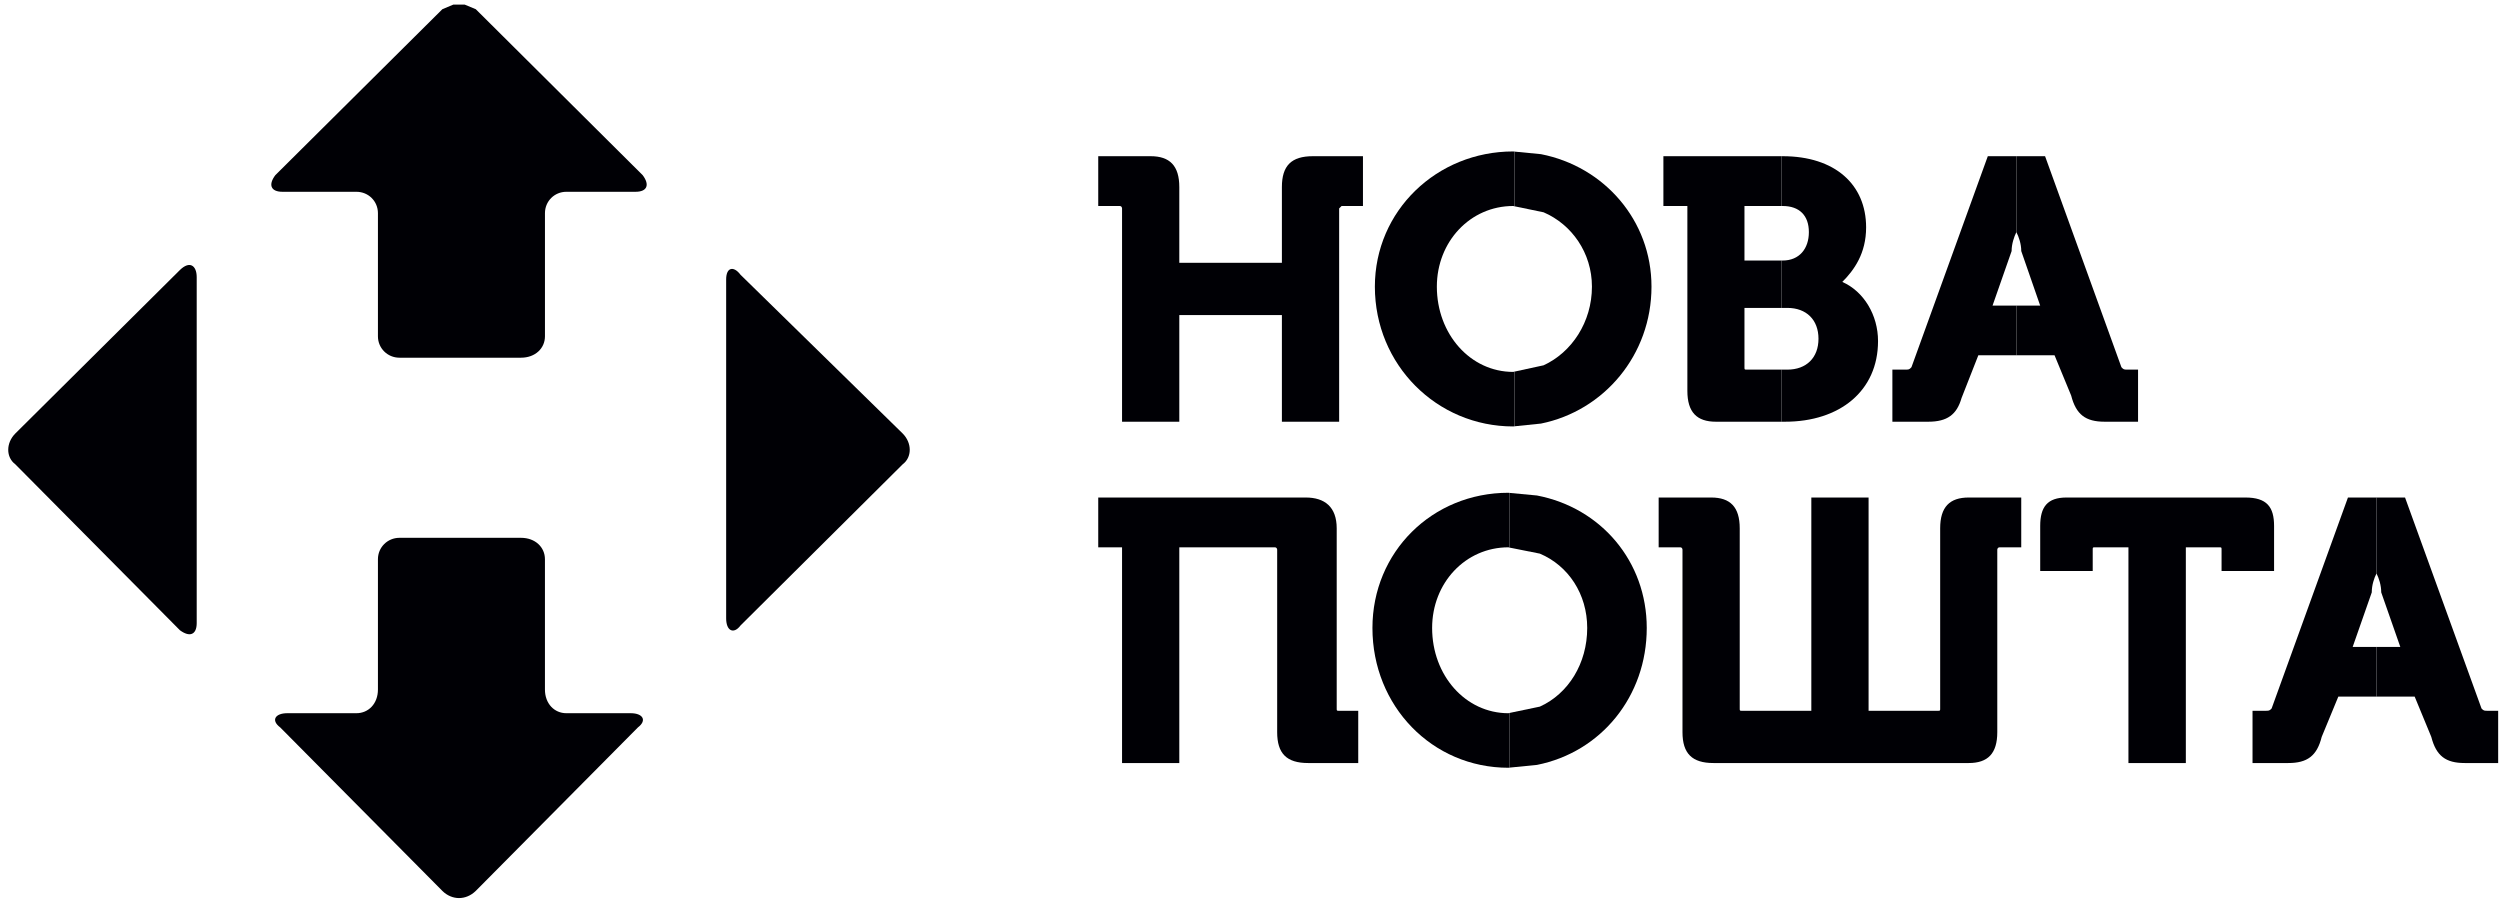 <svg xmlns="http://www.w3.org/2000/svg" width="173" height="63" viewBox="0 0 173 63" fill="none"><path fill-rule="evenodd" clip-rule="evenodd" d="M75.998 10.809C75.998 10.809 75.998 10.809 79.622 10.809C80.943 10.809 81.608 11.464 81.608 12.944C81.608 12.944 81.608 12.944 81.608 18.188C81.608 18.188 81.608 18.188 88.707 18.188C88.707 18.188 88.707 18.188 88.707 12.944C88.707 11.464 89.363 10.809 90.852 10.809C90.852 10.809 90.852 10.809 94.317 10.809C94.317 10.809 94.317 10.809 94.317 14.255C94.317 14.255 94.317 14.255 92.838 14.255L92.669 14.424C92.669 14.424 92.669 14.424 92.669 29.183C92.669 29.183 92.669 29.183 88.707 29.183C88.707 29.183 88.707 29.183 88.707 21.803C88.707 21.803 88.707 21.803 81.608 21.803C81.608 21.803 81.608 21.803 81.608 29.183C81.608 29.183 81.608 29.183 77.646 29.183C77.646 29.183 77.646 29.183 77.646 14.424C77.646 14.424 77.646 14.255 77.478 14.255C77.478 14.255 77.478 14.255 75.998 14.255C75.998 14.255 75.998 14.255 75.998 10.809Z" fill="#000005"></path><path fill-rule="evenodd" clip-rule="evenodd" d="M104.712 10.48L104.802 10.49V14.274L104.712 14.255C101.743 14.255 99.43 16.718 99.43 19.836C99.43 23.114 101.743 25.736 104.712 25.736L104.802 25.716V29.5L104.712 29.51C99.43 29.51 95.141 25.249 95.141 19.836C95.141 14.582 99.43 10.48 104.712 10.48Z" fill="#000005"></path><path fill-rule="evenodd" clip-rule="evenodd" d="M104.801 10.49L106.638 10.669C110.997 11.523 114.283 15.238 114.283 19.836C114.283 24.564 110.997 28.427 106.638 29.311L104.801 29.5V25.716L106.816 25.279C108.762 24.385 110.162 22.289 110.162 19.836C110.162 17.492 108.762 15.526 106.816 14.691L104.801 14.274V10.49Z" fill="#000005"></path><path fill-rule="evenodd" clip-rule="evenodd" d="M115.107 10.809C115.107 10.809 115.107 10.809 120.638 10.809H123.279V14.255H123.031C122.703 14.255 122.038 14.255 120.717 14.255C120.717 14.255 120.717 14.255 120.717 18.029C120.717 18.029 120.717 18.029 121.839 18.029H123.279V21.307H122.435C122.018 21.307 121.462 21.307 120.717 21.307C120.717 21.307 120.717 21.307 120.717 25.409C120.717 25.578 120.717 25.578 120.886 25.578C120.886 25.578 120.886 25.578 122.068 25.578H123.279V29.183H122.932C122.336 29.183 121.134 29.183 118.741 29.183C117.421 29.183 116.766 28.527 116.766 27.047V14.255C116.766 14.255 116.766 14.255 115.107 14.255C115.107 14.255 115.107 14.255 115.107 10.809Z" fill="#000005"></path><path fill-rule="evenodd" clip-rule="evenodd" d="M123.277 10.809H123.357C126.991 10.809 129.135 12.775 129.135 15.735C129.135 17.533 128.311 18.685 127.487 19.509C128.977 20.165 129.96 21.803 129.96 23.601C129.96 27.047 127.318 29.183 123.526 29.183C123.526 29.183 123.526 29.183 123.456 29.183H123.277V25.578H123.684C125.005 25.578 125.839 24.753 125.839 23.442C125.839 22.131 125.005 21.307 123.684 21.307C123.684 21.307 123.684 21.307 123.317 21.307H123.277V18.029H123.357C124.518 18.029 125.174 17.205 125.174 16.063C125.174 14.911 124.518 14.255 123.357 14.255C123.357 14.255 123.357 14.255 123.317 14.255H123.277V10.809Z" fill="#000005"></path><path fill-rule="evenodd" clip-rule="evenodd" d="M137.556 10.809C137.556 10.809 137.556 10.809 139.224 10.809H139.532V16.063C139.373 16.39 139.204 16.877 139.204 17.374C139.204 17.374 139.204 17.374 137.884 21.148C137.884 21.148 137.884 21.148 139.284 21.148H139.532V24.584H138.638C138.132 24.584 137.556 24.584 136.901 24.584C136.901 24.584 136.901 24.584 135.739 27.544C135.411 28.686 134.756 29.183 133.435 29.183C133.435 29.183 133.435 29.183 130.953 29.183C130.953 29.183 130.953 29.183 130.953 25.578C130.953 25.578 130.953 25.578 131.777 25.578C132.115 25.578 132.115 25.578 132.274 25.409C132.274 25.409 132.274 25.409 137.556 10.809Z" fill="#000005"></path><path fill-rule="evenodd" clip-rule="evenodd" d="M139.533 10.809H141.519C141.519 10.809 141.519 10.809 146.801 25.409C146.96 25.578 146.96 25.578 147.288 25.578C147.288 25.578 147.288 25.578 147.953 25.578C147.953 25.578 147.953 25.578 147.953 29.183C147.953 29.183 147.953 29.183 145.64 29.183C144.319 29.183 143.664 28.686 143.326 27.375C143.326 27.375 143.326 27.375 142.174 24.584C142.174 24.584 142.174 24.584 139.95 24.584H139.533V21.148H141.181C141.181 21.148 141.181 21.148 139.871 17.374C139.871 16.877 139.702 16.39 139.533 16.063V10.809Z" fill="#000005"></path><path fill-rule="evenodd" clip-rule="evenodd" d="M75.998 34.428C75.998 34.428 75.998 34.428 90.356 34.428C91.676 34.428 92.5 35.083 92.5 36.563C92.5 36.563 92.5 36.563 92.5 49.028C92.5 49.187 92.5 49.187 92.669 49.187C92.669 49.187 92.669 49.187 93.99 49.187C93.99 49.187 93.99 49.187 93.99 52.802C93.99 52.802 93.99 52.802 90.524 52.802C89.035 52.802 88.38 52.146 88.38 50.666C88.38 50.666 88.38 50.666 88.38 38.043C88.38 38.043 88.38 37.874 88.211 37.874C88.211 37.874 88.211 37.874 81.608 37.874C81.608 37.874 81.608 37.874 81.608 52.802C81.608 52.802 81.608 52.802 77.646 52.802C77.646 52.802 77.646 52.802 77.646 37.874C77.646 37.874 77.646 37.874 75.998 37.874C75.998 37.874 75.998 37.874 75.998 34.428Z" fill="#000005"></path><path fill-rule="evenodd" clip-rule="evenodd" d="M104.385 34.1L104.465 34.109V37.894L104.385 37.874C101.407 37.874 99.103 40.337 99.103 43.456C99.103 46.733 101.407 49.355 104.385 49.355L104.465 49.335V53.119L104.385 53.129C99.103 53.129 94.973 48.859 94.973 43.456C94.973 38.202 99.103 34.1 104.385 34.1Z" fill="#000005"></path><path fill-rule="evenodd" clip-rule="evenodd" d="M104.463 34.109L106.359 34.288C110.798 35.142 113.955 38.857 113.955 43.455C113.955 48.183 110.798 52.047 106.359 52.931L104.463 53.119V49.335L106.558 48.898C108.534 48.004 109.835 45.909 109.835 43.455C109.835 41.111 108.534 39.145 106.558 38.311L104.463 37.894V34.109Z" fill="#000005"></path><path fill-rule="evenodd" clip-rule="evenodd" d="M114.779 34.428C114.779 34.428 114.779 34.428 118.413 34.428C119.734 34.428 120.389 35.083 120.389 36.563C120.389 36.563 120.389 36.563 120.389 49.028C120.389 49.187 120.389 49.187 120.558 49.187C120.558 49.187 120.558 49.187 125.344 49.187C125.344 49.187 125.344 49.187 125.344 34.428C125.344 34.428 125.344 34.428 129.306 34.428C129.306 34.428 129.306 34.428 129.306 49.187C129.306 49.187 129.306 49.187 134.091 49.187C134.26 49.187 134.26 49.187 134.26 49.028C134.26 49.028 134.26 49.028 134.26 36.563C134.26 35.083 134.915 34.428 136.236 34.428C136.236 34.428 136.236 34.428 139.87 34.428C139.87 34.428 139.87 34.428 139.87 37.874C139.87 37.874 139.87 37.874 138.381 37.874C138.212 37.874 138.212 38.043 138.212 38.043C138.212 38.043 138.212 38.043 138.212 50.666C138.212 52.146 137.557 52.802 136.236 52.802C136.236 52.802 136.236 52.802 118.572 52.802C117.093 52.802 116.428 52.146 116.428 50.666C116.428 50.666 116.428 50.666 116.428 38.043C116.428 38.043 116.428 37.874 116.269 37.874C116.269 37.874 116.269 37.874 114.779 37.874C114.779 37.874 114.779 37.874 114.779 34.428Z" fill="#000005"></path><path fill-rule="evenodd" clip-rule="evenodd" d="M142.999 34.428C142.999 34.428 142.999 34.428 155.38 34.428C156.87 34.428 157.366 35.083 157.366 36.394C157.366 36.394 157.366 36.394 157.366 39.513H153.732C153.732 39.513 153.732 39.513 153.732 38.043C153.732 37.874 153.732 37.874 153.563 37.874C153.563 37.874 153.563 37.874 151.26 37.874C151.26 37.874 151.26 37.874 151.26 52.802C151.26 52.802 151.26 52.802 147.288 52.802C147.288 52.802 147.288 52.802 147.288 37.874C147.288 37.874 147.288 37.874 144.984 37.874C144.816 37.874 144.816 37.874 144.816 38.043C144.816 38.043 144.816 38.043 144.816 39.513C144.816 39.513 144.816 39.513 141.182 39.513C141.182 39.513 141.182 39.513 141.182 36.394C141.182 35.083 141.678 34.428 142.999 34.428Z" fill="#000005"></path><path fill-rule="evenodd" clip-rule="evenodd" d="M162.478 34.428C162.478 34.428 162.478 34.428 164.146 34.428H164.454V39.682C164.285 40.01 164.126 40.496 164.126 40.993C164.126 40.993 164.126 40.993 162.805 44.767C162.805 44.767 162.805 44.767 164.196 44.767H164.454V48.203H163.56C163.054 48.203 162.478 48.203 161.813 48.203C161.813 48.203 161.813 48.203 160.661 50.994C160.333 52.305 159.668 52.802 158.347 52.802C158.347 52.802 158.347 52.802 155.875 52.802C155.875 52.802 155.875 52.802 155.875 49.187C155.875 49.187 155.875 49.187 156.699 49.187C157.037 49.187 157.037 49.187 157.196 49.028C157.196 49.028 157.196 49.028 162.478 34.428Z" fill="#000005"></path><path fill-rule="evenodd" clip-rule="evenodd" d="M164.453 34.428H166.429C166.429 34.428 166.429 34.428 171.721 49.028C171.88 49.187 171.88 49.187 172.218 49.187H172.873C172.873 49.187 172.873 49.187 172.873 52.802C172.873 52.802 172.873 52.802 170.559 52.802C169.239 52.802 168.584 52.305 168.246 50.994C168.246 50.994 168.246 50.994 167.094 48.203C167.094 48.203 167.094 48.203 164.87 48.203H164.453V44.767H166.101C166.101 44.767 166.101 44.767 164.781 40.993C164.781 40.496 164.622 40.01 164.453 39.682V34.428Z" fill="#000005"></path><path fill-rule="evenodd" clip-rule="evenodd" d="M50.558 18.624C50.746 18.564 50.995 18.684 51.243 19.012C51.243 19.012 51.243 19.012 62.463 29.996C63.118 30.652 63.118 31.645 62.463 32.132C62.463 32.132 62.463 32.132 51.243 43.285C50.995 43.613 50.746 43.693 50.558 43.593C50.369 43.494 50.25 43.206 50.25 42.789V19.339C50.25 18.932 50.369 18.684 50.558 18.624Z" fill="#000005"></path><path fill-rule="evenodd" clip-rule="evenodd" d="M31.366 0.32H32.16L32.925 0.638C32.925 0.638 32.925 0.638 44.472 12.12C44.969 12.775 44.8 13.272 43.976 13.272C43.976 13.272 43.976 13.272 39.19 13.272C38.366 13.272 37.711 13.927 37.711 14.752C37.711 14.752 37.711 14.752 37.711 23.273C37.711 24.098 37.045 24.753 36.052 24.753C36.052 24.753 36.052 24.753 27.642 24.753C26.818 24.753 26.153 24.098 26.153 23.273C26.153 23.273 26.153 23.273 26.153 14.752C26.153 13.927 25.498 13.272 24.664 13.272H19.55C18.726 13.272 18.557 12.775 19.054 12.12C19.054 12.12 19.054 12.12 30.611 0.638L31.366 0.32Z" fill="#000005"></path><path fill-rule="evenodd" clip-rule="evenodd" d="M13.274 18.376C13.483 18.475 13.612 18.763 13.612 19.18V43.117C13.612 43.534 13.483 43.782 13.274 43.861C13.076 43.941 12.788 43.861 12.45 43.613C12.45 43.613 12.45 43.613 1.062 32.132C0.406 31.645 0.406 30.652 1.062 29.996C1.062 29.996 1.062 29.996 12.45 18.684C12.788 18.356 13.076 18.277 13.274 18.376Z" fill="#000005"></path><path fill-rule="evenodd" clip-rule="evenodd" d="M27.642 37.217C27.642 37.217 27.642 37.217 36.052 37.217C37.045 37.217 37.71 37.872 37.71 38.697C37.71 38.697 37.71 38.697 37.71 47.715C37.71 48.698 38.365 49.354 39.19 49.354H43.648C44.472 49.354 44.799 49.84 44.144 50.337C44.144 50.337 44.144 50.337 32.924 61.65C32.587 61.977 32.18 62.146 31.762 62.146C31.355 62.146 30.938 61.977 30.611 61.65C30.611 61.65 30.611 61.65 19.391 50.337C18.726 49.84 19.053 49.354 19.878 49.354C19.878 49.354 19.878 49.354 24.663 49.354C25.497 49.354 26.153 48.698 26.153 47.715C26.153 47.715 26.153 47.715 26.153 38.697C26.153 37.872 26.818 37.217 27.642 37.217Z" fill="#000005"></path></svg>